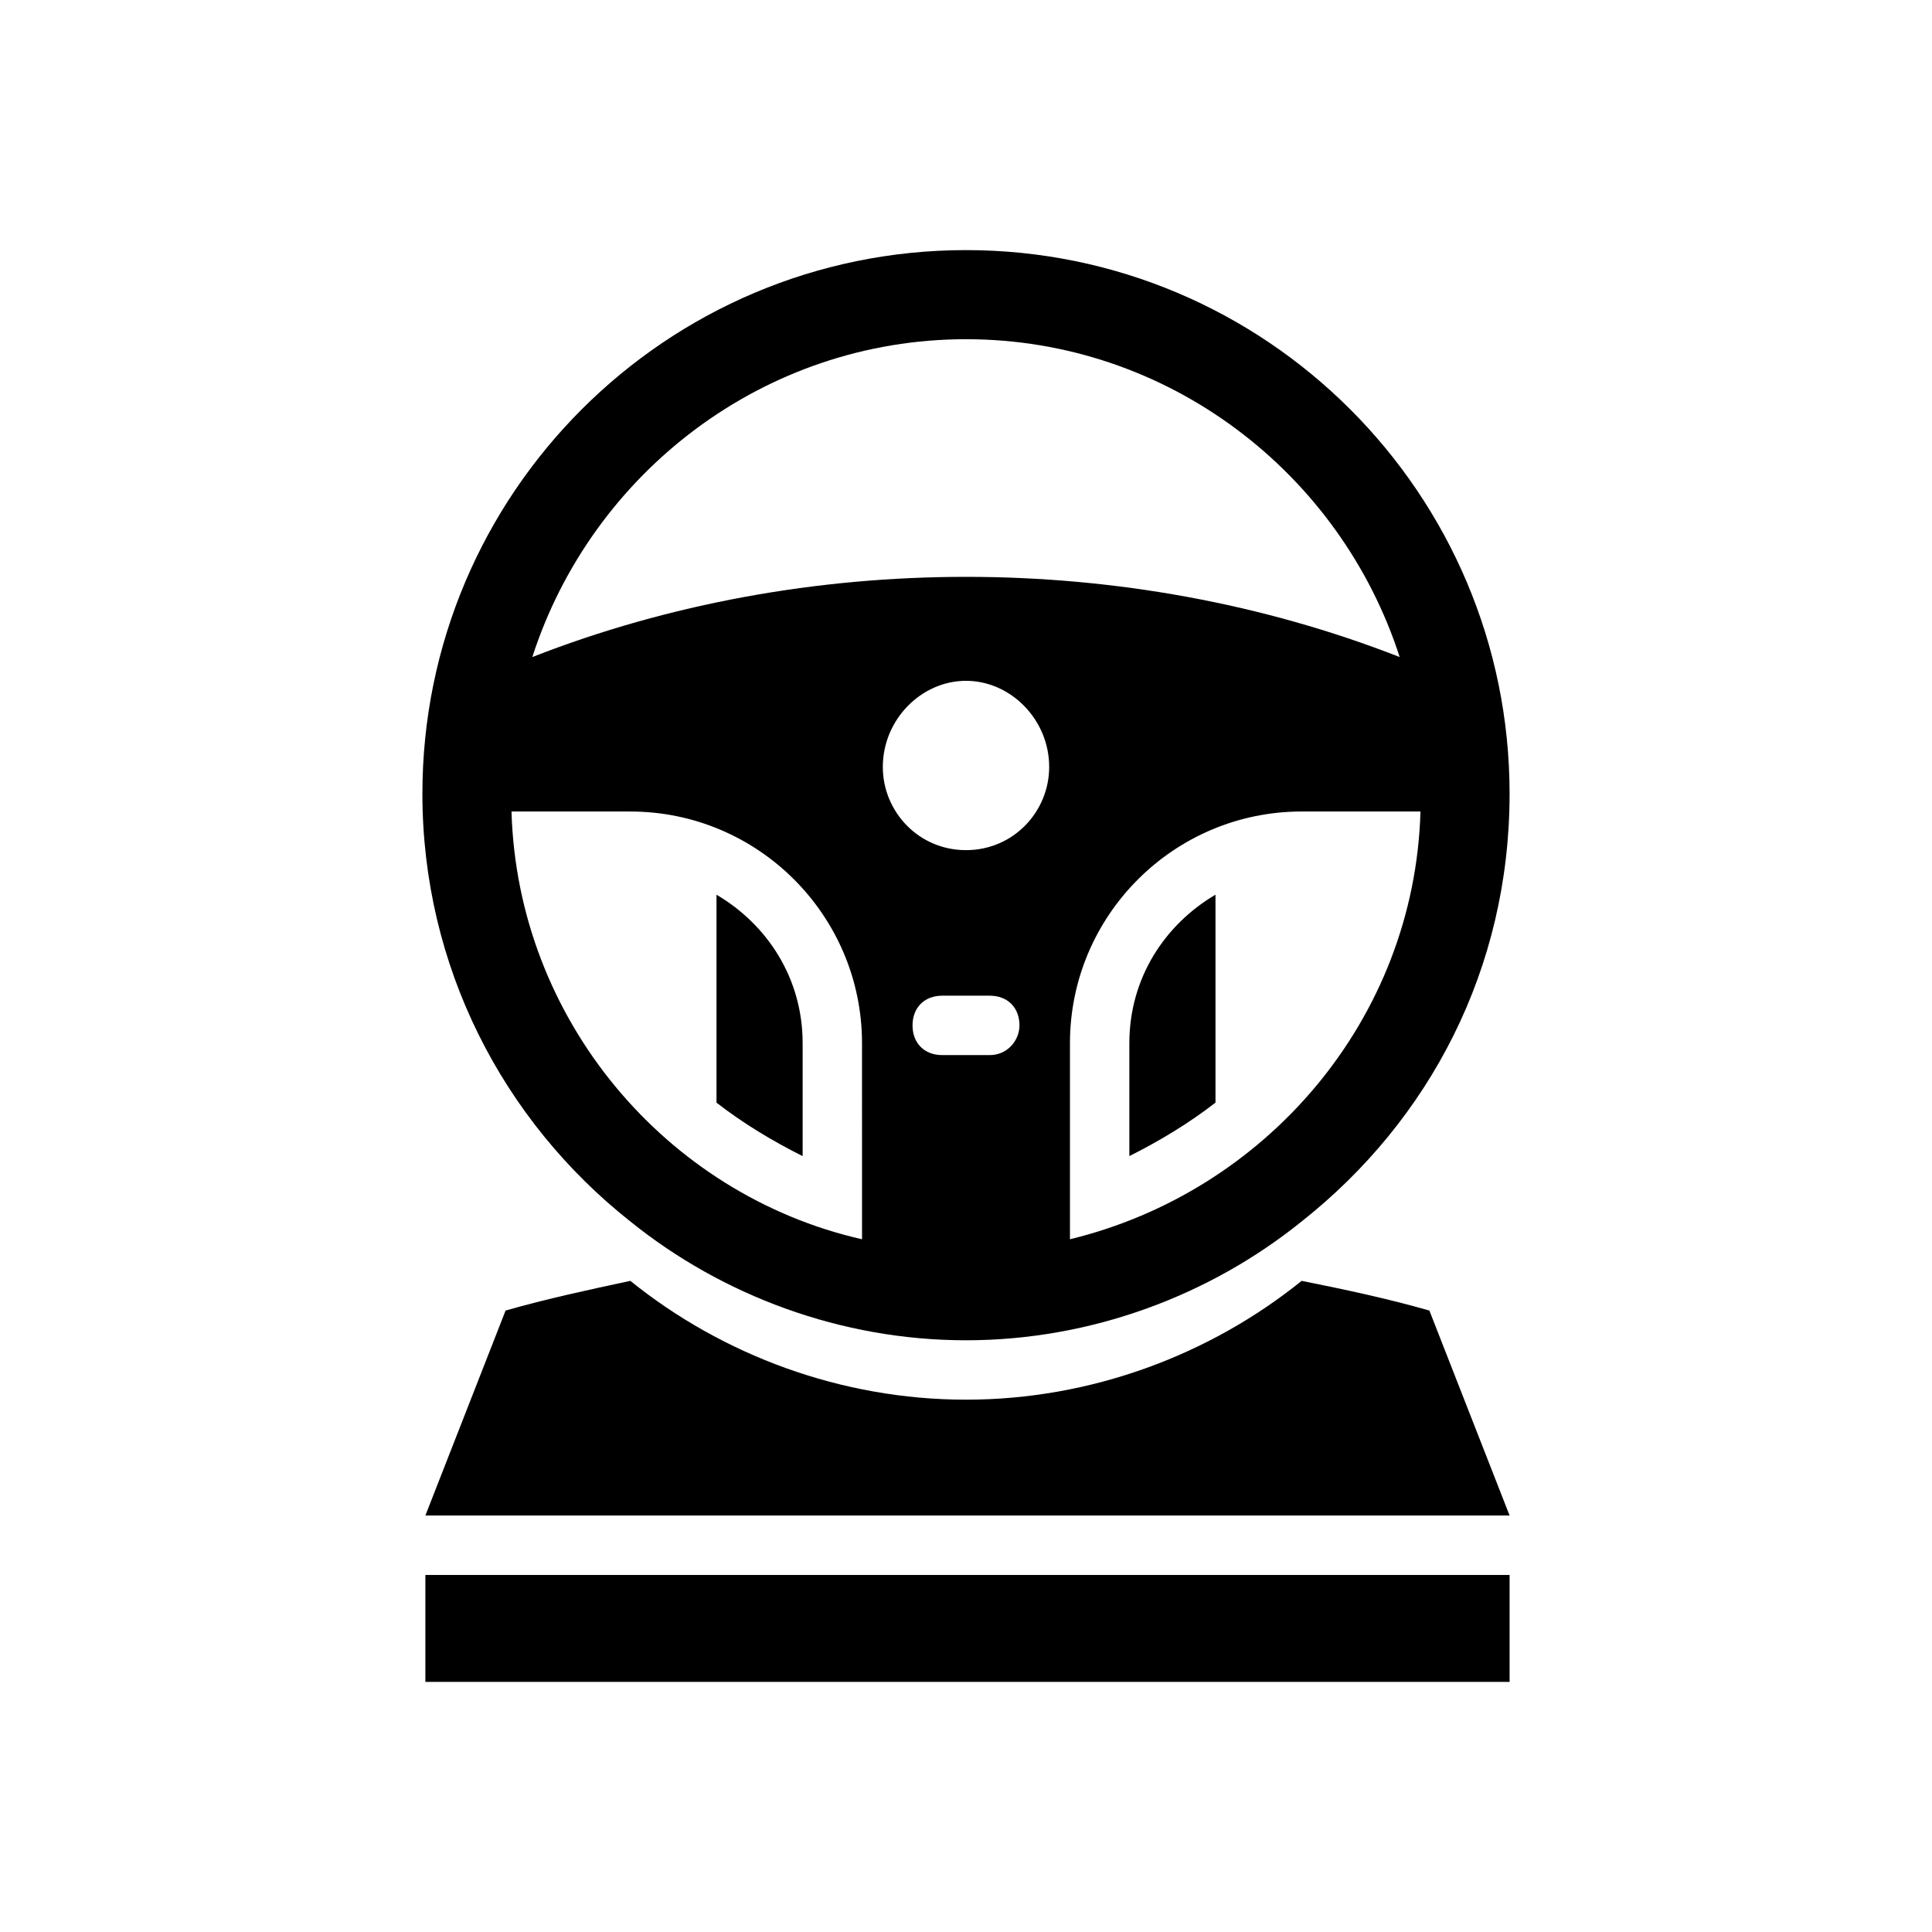 <?xml version="1.0" encoding="UTF-8"?>
<!-- Uploaded to: ICON Repo, www.svgrepo.com, Generator: ICON Repo Mixer Tools -->
<svg fill="#000000" width="800px" height="800px" version="1.1" viewBox="144 144 512 512" xmlns="http://www.w3.org/2000/svg">
 <g>
  <path d="m400 210.28c-79.508 0-144.06 64.551-144.06 144.06 0 45.656 21.254 86.594 55.105 113.36 24.402 19.68 55.891 31.488 88.953 31.488s64.551-11.809 88.953-31.488c33.852-26.766 55.105-66.914 55.105-113.36-0.004-79.508-64.551-144.06-144.06-144.06zm-27.555 262.14c-51.957-11.809-91.316-58.254-92.891-113.36h31.488c33.852 0 61.402 27.551 61.402 61.402zm33.852-48.809h-12.594c-4.723 0-7.871-3.148-7.871-7.871 0-4.723 3.148-7.871 7.871-7.871h12.594c4.723 0 7.871 3.148 7.871 7.871 0 3.938-3.148 7.871-7.871 7.871zm-6.297-54.316c-12.594 0-22.043-10.234-22.043-22.043 0-12.594 10.234-22.828 22.043-22.828s22.043 10.234 22.043 22.828c-0.004 11.809-9.449 22.043-22.043 22.043zm27.551 103.12v-51.957c0-33.852 27.551-61.402 61.402-61.402h31.488c-1.574 55.105-40.934 100.76-92.891 113.36zm-142.48-154.29c15.742-48.805 61.402-84.23 114.93-84.23 53.531 0 99.188 35.426 114.93 84.23-72.418-28.34-157.44-28.34-229.86 0z"/>
  <path d="m488.95 483.44c-24.402 19.68-55.891 31.488-88.953 31.488s-64.551-11.809-88.953-31.488c-11.02 2.363-22.043 4.723-33.062 7.871l-21.254 54.316h287.33l-21.254-54.316c-11.023-3.148-22.043-5.508-33.852-7.871z"/>
  <path d="m256.73 561.38h287.33v28.34h-287.33z"/>
  <path d="m443.29 420.46v29.914c7.871-3.938 15.742-8.66 22.828-14.168v-55.105c-13.379 7.871-22.828 22.043-22.828 39.359z"/>
  <path d="m333.88 381.11v55.105c7.086 5.512 14.957 10.234 22.828 14.168v-29.914c0-17.316-9.445-31.488-22.828-39.359z"/>
 </g>
</svg>